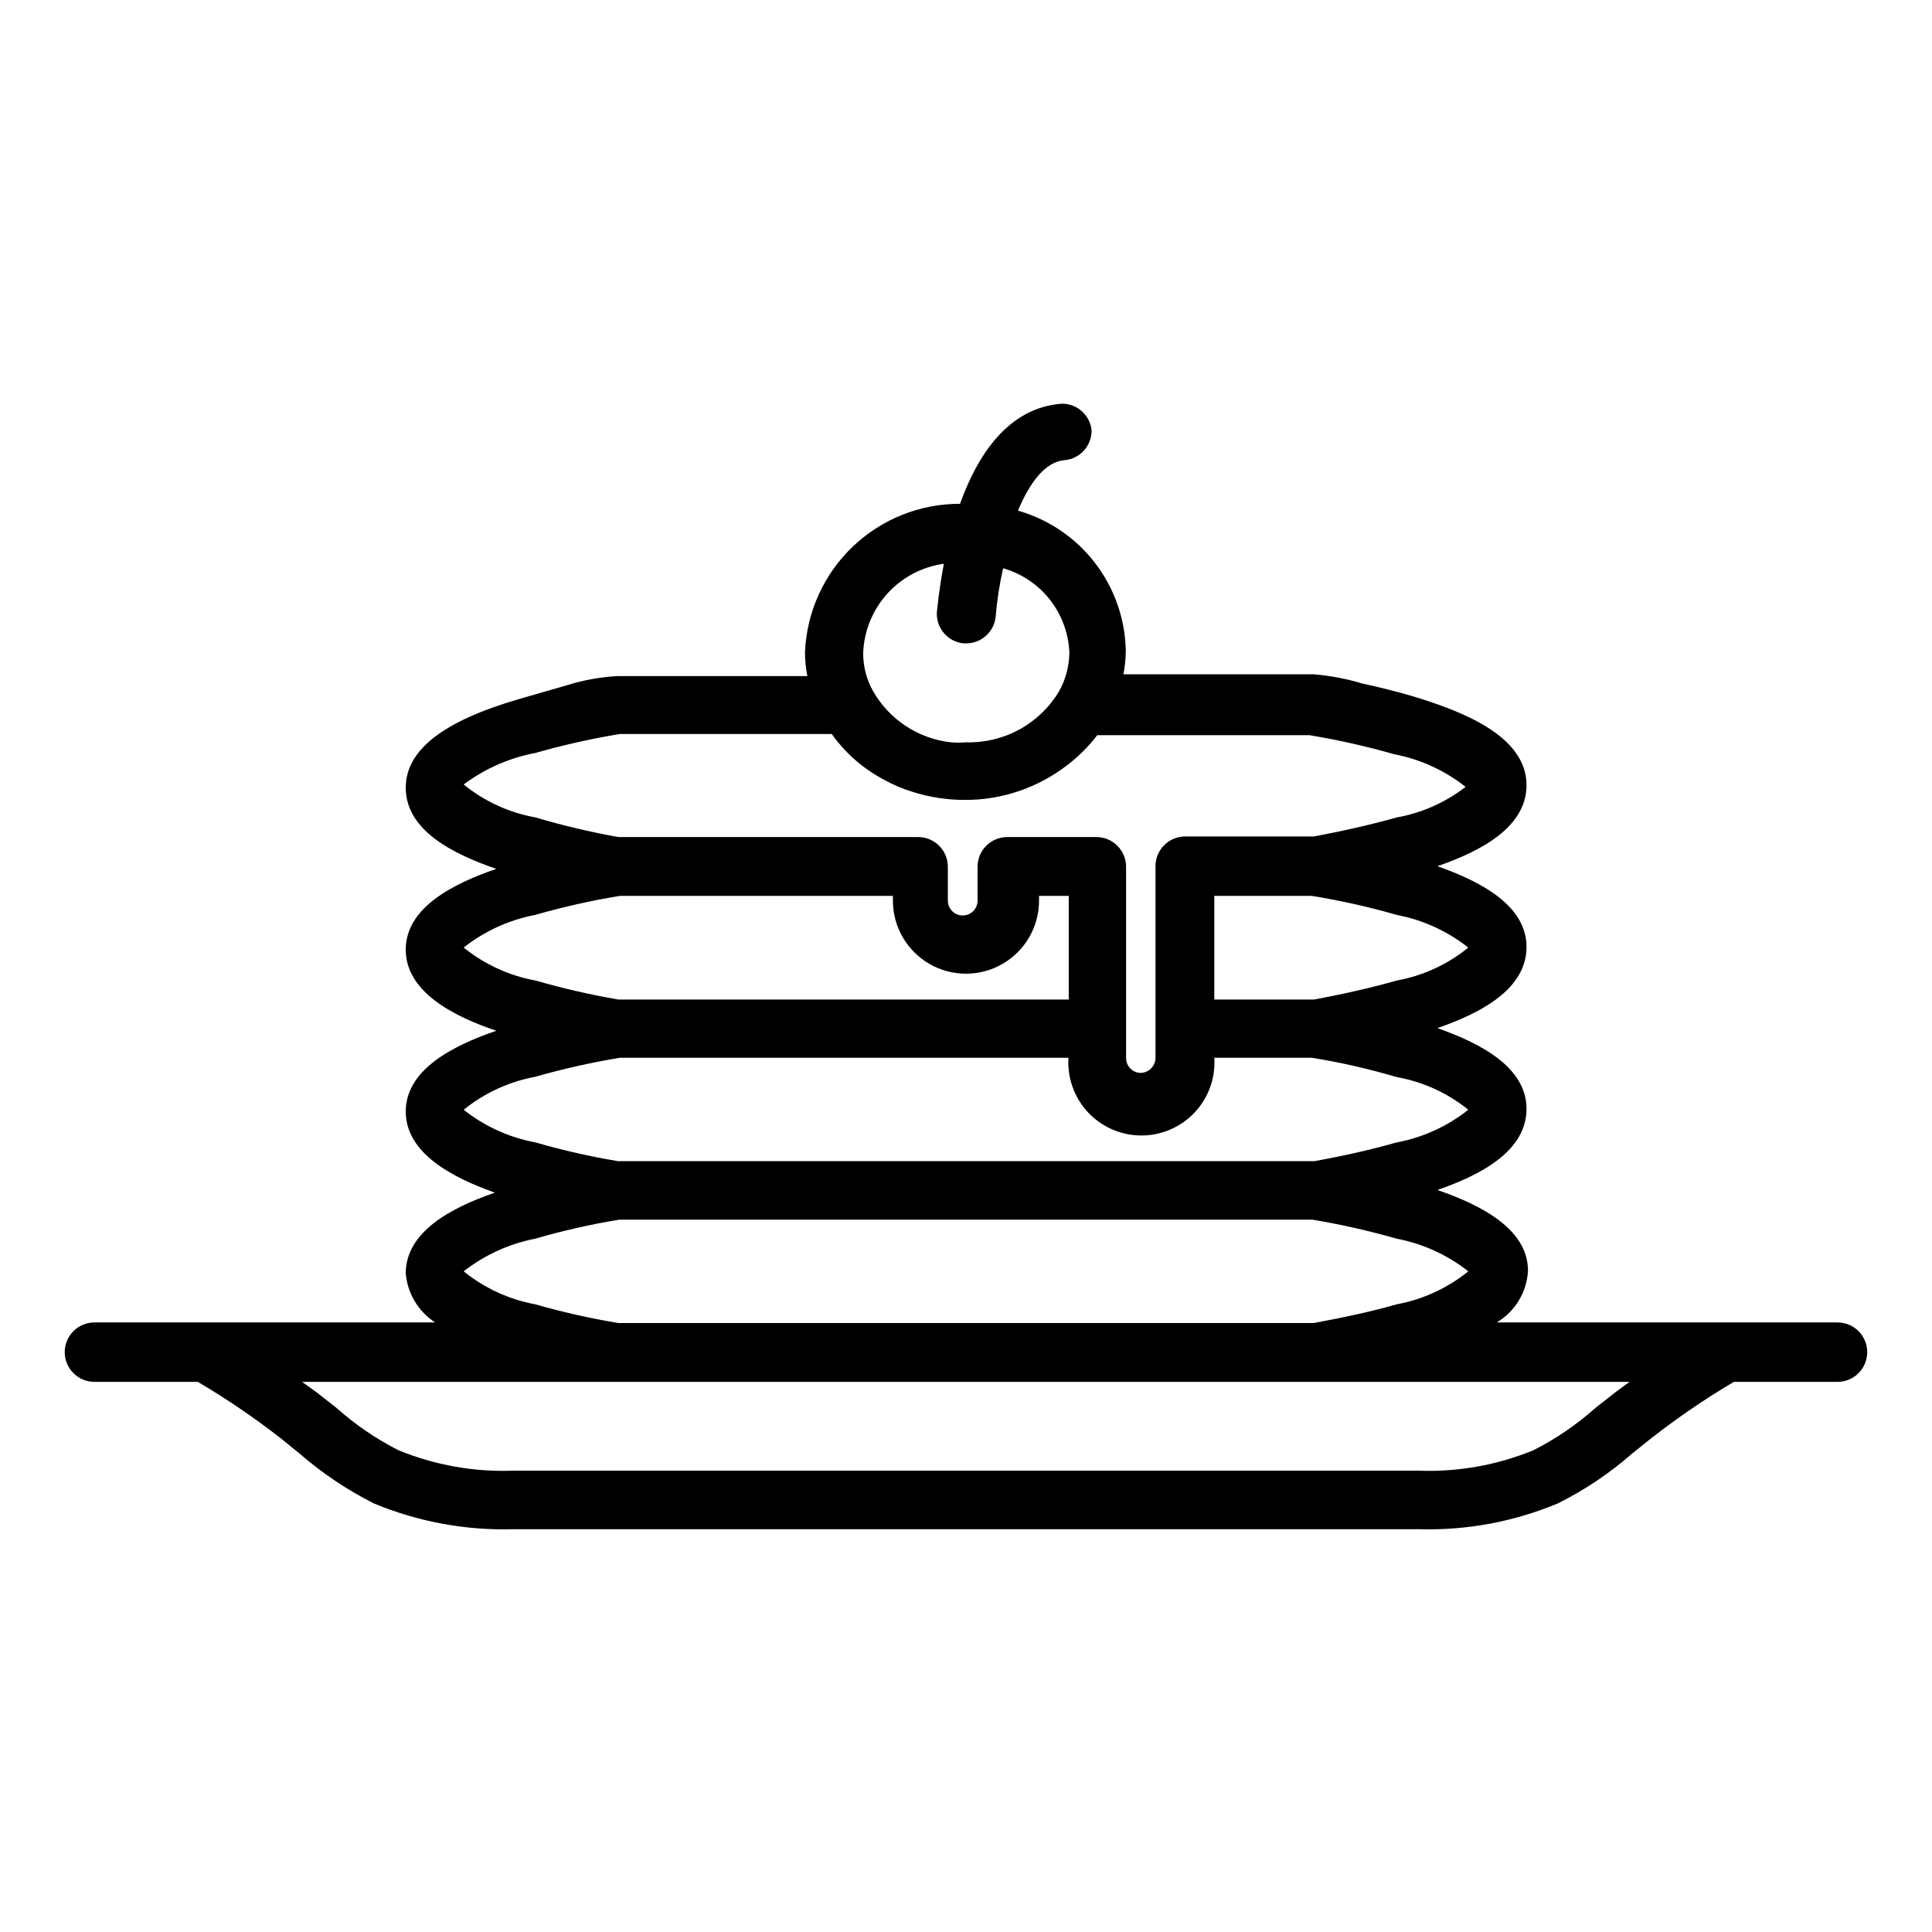 <?xml version="1.0" encoding="UTF-8"?>
<!-- Uploaded to: SVG Repo, www.svgrepo.com, Generator: SVG Repo Mixer Tools -->
<svg fill="#000000" width="800px" height="800px" version="1.1" viewBox="144 144 512 512" xmlns="http://www.w3.org/2000/svg">
 <path d="m630.96 494.46h-90.293c4.863-2.902 7.965-8.039 8.266-13.695 0-11.02-12.359-17.398-24.008-21.41 11.652-4.016 23.617-10.391 23.617-21.492 0-11.098-12.281-17.398-23.617-21.41 11.652-4.016 23.617-10.391 23.617-21.492 0-11.098-12.281-17.398-23.617-21.41 11.652-4.016 23.617-10.391 23.617-21.492 0-13.145-17.32-19.68-30.387-23.617-4.328-1.258-8.738-2.363-13.145-3.305h-0.004c-4.203-1.273-8.531-2.094-12.91-2.441h-50.383c0.41-2.074 0.621-4.184 0.633-6.297-0.168-8.426-3.035-16.574-8.18-23.25-5.144-6.672-12.293-11.52-20.398-13.828 3.07-7.32 7.164-12.988 12.438-13.383 4.039-0.406 7.106-3.812 7.086-7.871-0.406-4.039-3.812-7.106-7.871-7.086-14.168 1.023-22.355 13.539-27 26.527v0.004c-10.613-0.031-20.82 4.055-28.484 11.395-7.66 7.34-12.18 17.363-12.609 27.965 0.012 2.113 0.223 4.223 0.629 6.297h-50.383 0.004c-4.543 0.262-9.039 1.082-13.383 2.441l-12.281 3.539c-20.469 5.902-30.387 13.617-30.387 23.617 0 11.18 12.281 17.477 24.008 21.492-11.73 4.016-24.008 10.391-24.008 21.41s12.281 17.555 24.008 21.492c-11.73 4.016-24.008 10.391-24.008 21.41 0 11.02 12.281 17.477 23.617 21.492-11.652 4.016-23.617 10.391-23.617 21.41 0.457 5.301 3.332 10.094 7.793 12.988h-90.289c-4.348 0-7.875 3.527-7.875 7.875 0 4.348 3.527 7.871 7.875 7.871h27.395c7.602 4.492 14.91 9.461 21.883 14.879l5.039 4.094c5.992 5.199 12.602 9.641 19.68 13.223 11.73 4.887 24.371 7.223 37.078 6.852h239.78c12.68 0.379 25.293-1.957 36.996-6.852 7.102-3.543 13.719-7.988 19.68-13.223l5.117-4.094c6.945-5.418 14.23-10.391 21.809-14.879h27.473c4.348 0 7.871-3.523 7.871-7.871 0-4.348-3.523-7.875-7.871-7.875zm-116.82-90.605c-6.062 1.73-13.461 3.465-21.965 5.039h-26.371v-27.473h25.898c7.57 1.238 15.062 2.918 22.438 5.035 6.926 1.324 13.434 4.293 18.969 8.66-5.481 4.473-12.008 7.477-18.969 8.738zm-120.05-110.21c-1.18 6.219-1.652 11.098-1.812 12.594-0.23 4.207 2.891 7.852 7.082 8.266h0.633c4.055 0.02 7.465-3.047 7.871-7.086 0.355-4.316 1.016-8.602 1.969-12.828 4.894 1.398 9.223 4.305 12.375 8.301 3.148 4 4.961 8.891 5.18 13.977-0.02 3.641-0.969 7.219-2.758 10.391-2.539 4.231-6.164 7.703-10.492 10.07-4.332 2.367-9.215 3.535-14.145 3.391-1.336 0.121-2.68 0.121-4.016 0-8.598-0.969-16.227-5.965-20.547-13.461-1.781-3.117-2.703-6.648-2.676-10.234 0.219-5.812 2.477-11.363 6.379-15.684 3.898-4.316 9.191-7.125 14.953-7.934zm-108.24 49.906c7.375-2.109 14.863-3.789 22.434-5.035h56.129c2.102 2.941 4.59 5.59 7.398 7.871 2.008 1.621 4.172 3.047 6.457 4.25 2.496 1.383 5.133 2.492 7.871 3.305 4.332 1.348 8.844 2.035 13.383 2.047 9.914 0.07 19.562-3.203 27.395-9.289 2.957-2.266 5.606-4.91 7.871-7.871h56.207c7.566 1.246 15.059 2.93 22.434 5.039 6.93 1.32 13.434 4.293 18.973 8.66-5.344 4.137-11.609 6.922-18.262 8.105-6.141 1.73-13.539 3.465-21.965 5.039h-34.086c-4.348 0-7.871 3.523-7.871 7.871v50.855c-0.043 2.156-1.781 3.894-3.938 3.934-2.141-0.039-3.856-1.789-3.856-3.934v-50.695c0-2.09-0.832-4.09-2.305-5.566-1.477-1.477-3.481-2.309-5.566-2.309h-23.617c-4.348 0-7.871 3.527-7.871 7.875v8.973c0 2.176-1.766 3.938-3.938 3.938-2.176 0-3.938-1.762-3.938-3.938v-8.973c0-2.09-0.828-4.09-2.305-5.566s-3.477-2.309-5.566-2.309h-79.43c-7.41-1.324-14.742-3.059-21.961-5.195-6.988-1.25-13.543-4.258-19.051-8.734 5.606-4.195 12.094-7.047 18.973-8.348zm0 42.902c7.371-2.117 14.863-3.797 22.434-5.035h72.344v1.258c0 6.918 3.691 13.312 9.684 16.77 5.992 3.461 13.375 3.461 19.363 0 5.992-3.457 9.684-9.852 9.684-16.77v-1.258h7.871v27.473h-119.34c-7.406-1.277-14.738-2.957-21.961-5.039-6.981-1.273-13.531-4.277-19.051-8.738 5.535-4.367 12.043-7.336 18.973-8.66zm0 42.902c7.375-2.109 14.863-3.789 22.434-5.035h118.87c-0.34 5.34 1.543 10.582 5.203 14.484 3.66 3.898 8.773 6.113 14.125 6.113 5.348 0 10.461-2.215 14.121-6.113 3.66-3.902 5.543-9.145 5.203-14.484h25.898c7.578 1.23 15.07 2.941 22.438 5.117 6.953 1.238 13.477 4.219 18.969 8.656-5.523 4.391-12.035 7.363-18.969 8.66-6.062 1.73-13.461 3.465-21.805 4.961h-184.6c-7.359-1.223-14.641-2.879-21.805-4.961-6.965-1.285-13.504-4.258-19.051-8.66 5.496-4.445 12.02-7.449 18.973-8.738zm0 60.301c-6.953-1.285-13.477-4.289-18.973-8.738 5.551-4.344 12.051-7.312 18.973-8.656 7.316-2.129 14.754-3.812 22.277-5.039h183.73c7.516 1.266 14.953 2.945 22.281 5.039 6.926 1.32 13.434 4.289 18.969 8.656-5.496 4.449-12.016 7.453-18.969 8.738-5.984 1.73-13.461 3.387-21.965 4.961h-184.29c-7.434-1.234-14.793-2.891-22.039-4.961zm286.46 23.145-5.434 4.25c-4.977 4.449-10.508 8.23-16.453 11.258-9.676 3.981-20.09 5.832-30.543 5.434h-239.78c-10.453 0.398-20.871-1.453-30.547-5.434-5.945-3.027-11.477-6.809-16.449-11.258l-5.434-4.25-3.621-2.598h351.8z"/>
</svg>